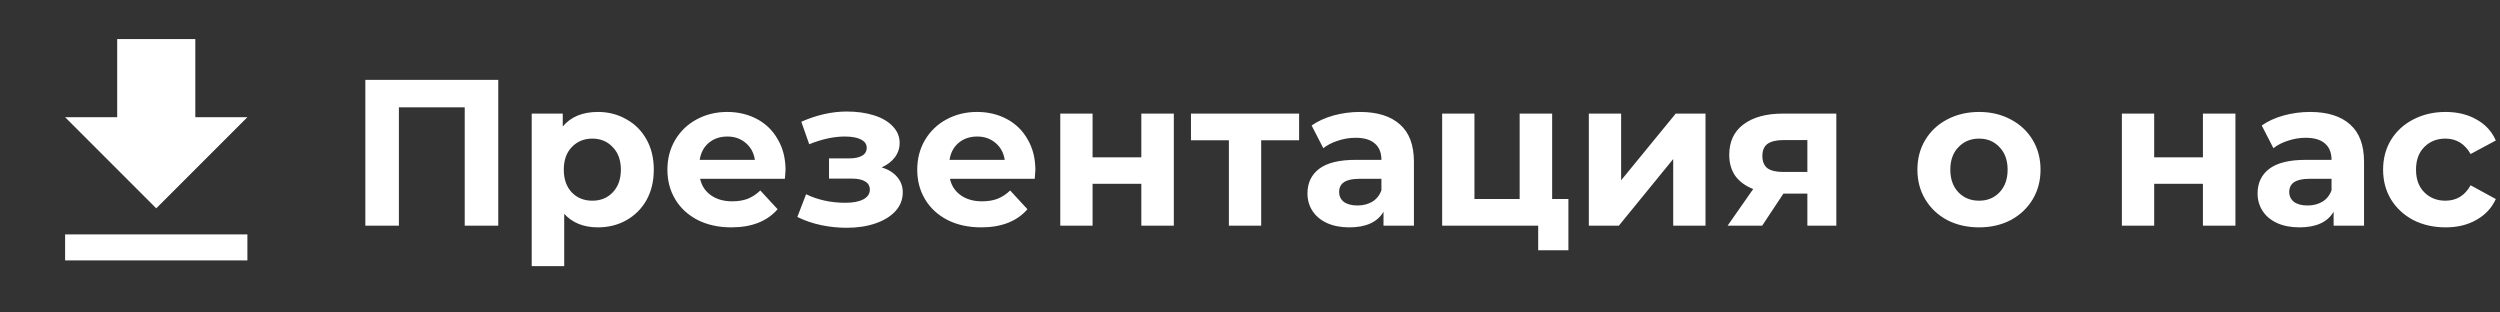 <?xml version="1.0" encoding="UTF-8"?> <svg xmlns="http://www.w3.org/2000/svg" width="288" height="36" viewBox="0 0 288 36" fill="none"><rect x="0" y="0" width="288" height="36" fill="#333333" stroke="none"/> <path d="M57.4 9.2V26H53.536V12.368H45.952V26H42.088V9.2H57.4ZM68.885 12.896C70.085 12.896 71.173 13.176 72.149 13.736C73.141 14.28 73.917 15.056 74.477 16.064C75.037 17.056 75.317 18.216 75.317 19.544C75.317 20.872 75.037 22.04 74.477 23.048C73.917 24.04 73.141 24.816 72.149 25.376C71.173 25.92 70.085 26.192 68.885 26.192C67.237 26.192 65.941 25.672 64.997 24.632V30.656H61.253V13.088H64.829V14.576C65.757 13.456 67.109 12.896 68.885 12.896ZM68.237 23.12C69.197 23.12 69.981 22.8 70.589 22.16C71.213 21.504 71.525 20.632 71.525 19.544C71.525 18.456 71.213 17.592 70.589 16.952C69.981 16.296 69.197 15.968 68.237 15.968C67.277 15.968 66.485 16.296 65.861 16.952C65.253 17.592 64.949 18.456 64.949 19.544C64.949 20.632 65.253 21.504 65.861 22.16C66.485 22.8 67.277 23.12 68.237 23.12ZM90.493 19.592C90.493 19.64 90.469 19.976 90.421 20.6H80.653C80.829 21.4 81.245 22.032 81.901 22.496C82.557 22.96 83.373 23.192 84.349 23.192C85.021 23.192 85.613 23.096 86.125 22.904C86.653 22.696 87.141 22.376 87.589 21.944L89.581 24.104C88.365 25.496 86.589 26.192 84.253 26.192C82.797 26.192 81.509 25.912 80.389 25.352C79.269 24.776 78.405 23.984 77.797 22.976C77.189 21.968 76.885 20.824 76.885 19.544C76.885 18.28 77.181 17.144 77.773 16.136C78.381 15.112 79.205 14.32 80.245 13.76C81.301 13.184 82.477 12.896 83.773 12.896C85.037 12.896 86.181 13.168 87.205 13.712C88.229 14.256 89.029 15.04 89.605 16.064C90.197 17.072 90.493 18.248 90.493 19.592ZM83.797 15.728C82.949 15.728 82.237 15.968 81.661 16.448C81.085 16.928 80.733 17.584 80.605 18.416H86.965C86.837 17.6 86.485 16.952 85.909 16.472C85.333 15.976 84.629 15.728 83.797 15.728ZM101.574 19.28C102.342 19.52 102.934 19.888 103.35 20.384C103.782 20.88 103.998 21.472 103.998 22.16C103.998 22.976 103.718 23.696 103.158 24.32C102.598 24.928 101.83 25.4 100.854 25.736C99.878 26.072 98.774 26.24 97.542 26.24C96.534 26.24 95.542 26.136 94.566 25.928C93.59 25.72 92.686 25.408 91.854 24.992L92.862 22.376C94.222 23.032 95.726 23.36 97.374 23.36C98.254 23.36 98.942 23.232 99.438 22.976C99.95 22.704 100.206 22.328 100.206 21.848C100.206 21.432 100.03 21.12 99.678 20.912C99.326 20.688 98.814 20.576 98.142 20.576H95.502V18.248H97.806C98.462 18.248 98.966 18.144 99.318 17.936C99.67 17.728 99.846 17.424 99.846 17.024C99.846 16.608 99.622 16.288 99.174 16.064C98.742 15.84 98.118 15.728 97.302 15.728C96.054 15.728 94.694 16.024 93.222 16.616L92.31 14.024C94.102 13.24 95.846 12.848 97.542 12.848C98.71 12.848 99.75 12.992 100.662 13.28C101.59 13.568 102.318 13.992 102.846 14.552C103.374 15.096 103.638 15.736 103.638 16.472C103.638 17.08 103.454 17.632 103.086 18.128C102.718 18.608 102.214 18.992 101.574 19.28ZM119.274 19.592C119.274 19.64 119.25 19.976 119.202 20.6H109.434C109.61 21.4 110.026 22.032 110.682 22.496C111.338 22.96 112.154 23.192 113.13 23.192C113.802 23.192 114.394 23.096 114.906 22.904C115.434 22.696 115.922 22.376 116.37 21.944L118.362 24.104C117.146 25.496 115.37 26.192 113.034 26.192C111.578 26.192 110.29 25.912 109.17 25.352C108.05 24.776 107.186 23.984 106.578 22.976C105.97 21.968 105.666 20.824 105.666 19.544C105.666 18.28 105.962 17.144 106.554 16.136C107.162 15.112 107.986 14.32 109.026 13.76C110.082 13.184 111.258 12.896 112.554 12.896C113.818 12.896 114.962 13.168 115.986 13.712C117.01 14.256 117.81 15.04 118.386 16.064C118.978 17.072 119.274 18.248 119.274 19.592ZM112.578 15.728C111.73 15.728 111.018 15.968 110.442 16.448C109.866 16.928 109.514 17.584 109.386 18.416H115.746C115.618 17.6 115.266 16.952 114.69 16.472C114.114 15.976 113.41 15.728 112.578 15.728ZM122.144 13.088H125.864V18.128H131.48V13.088H135.224V26H131.48V21.176H125.864V26H122.144V13.088ZM149.656 16.16H145.288V26H141.568V16.16H137.2V13.088H149.656V16.16ZM156.668 12.896C158.668 12.896 160.204 13.376 161.276 14.336C162.348 15.28 162.884 16.712 162.884 18.632V26H159.38V24.392C158.676 25.592 157.364 26.192 155.444 26.192C154.452 26.192 153.588 26.024 152.852 25.688C152.132 25.352 151.58 24.888 151.196 24.296C150.812 23.704 150.62 23.032 150.62 22.28C150.62 21.08 151.068 20.136 151.964 19.448C152.876 18.76 154.276 18.416 156.164 18.416H159.14C159.14 17.6 158.892 16.976 158.396 16.544C157.9 16.096 157.156 15.872 156.164 15.872C155.476 15.872 154.796 15.984 154.124 16.208C153.468 16.416 152.908 16.704 152.444 17.072L151.1 14.456C151.804 13.96 152.644 13.576 153.62 13.304C154.612 13.032 155.628 12.896 156.668 12.896ZM156.38 23.672C157.02 23.672 157.588 23.528 158.084 23.24C158.58 22.936 158.932 22.496 159.14 21.92V20.6H156.572C155.036 20.6 154.268 21.104 154.268 22.112C154.268 22.592 154.452 22.976 154.82 23.264C155.204 23.536 155.724 23.672 156.38 23.672ZM180.68 22.928V28.832H177.2V26H166.136V13.088H169.856V22.928H175.064V13.088H178.808V22.928H180.68ZM183.034 13.088H186.754V20.768L193.042 13.088H196.474V26H192.754V18.32L186.49 26H183.034V13.088ZM211.545 13.088V26H208.209V22.304H205.449L203.001 26H199.017L201.969 21.776C201.073 21.424 200.385 20.92 199.905 20.264C199.441 19.592 199.209 18.784 199.209 17.84C199.209 16.32 199.753 15.152 200.841 14.336C201.945 13.504 203.457 13.088 205.377 13.088H211.545ZM205.449 16.136C204.649 16.136 204.041 16.28 203.625 16.568C203.225 16.856 203.025 17.32 203.025 17.96C203.025 18.6 203.217 19.072 203.601 19.376C204.001 19.664 204.601 19.808 205.401 19.808H208.209V16.136H205.449ZM227.989 26.192C226.629 26.192 225.405 25.912 224.317 25.352C223.245 24.776 222.405 23.984 221.797 22.976C221.189 21.968 220.885 20.824 220.885 19.544C220.885 18.264 221.189 17.12 221.797 16.112C222.405 15.104 223.245 14.32 224.317 13.76C225.405 13.184 226.629 12.896 227.989 12.896C229.349 12.896 230.565 13.184 231.637 13.76C232.709 14.32 233.549 15.104 234.157 16.112C234.765 17.12 235.069 18.264 235.069 19.544C235.069 20.824 234.765 21.968 234.157 22.976C233.549 23.984 232.709 24.776 231.637 25.352C230.565 25.912 229.349 26.192 227.989 26.192ZM227.989 23.12C228.949 23.12 229.733 22.8 230.341 22.16C230.965 21.504 231.277 20.632 231.277 19.544C231.277 18.456 230.965 17.592 230.341 16.952C229.733 16.296 228.949 15.968 227.989 15.968C227.029 15.968 226.237 16.296 225.613 16.952C224.989 17.592 224.677 18.456 224.677 19.544C224.677 20.632 224.989 21.504 225.613 22.16C226.237 22.8 227.029 23.12 227.989 23.12ZM244.441 13.088H248.161V18.128H253.777V13.088H257.521V26H253.777V21.176H248.161V26H244.441V13.088ZM266.121 12.896C268.121 12.896 269.657 13.376 270.729 14.336C271.801 15.28 272.337 16.712 272.337 18.632V26H268.833V24.392C268.129 25.592 266.817 26.192 264.897 26.192C263.905 26.192 263.041 26.024 262.305 25.688C261.585 25.352 261.033 24.888 260.649 24.296C260.265 23.704 260.073 23.032 260.073 22.28C260.073 21.08 260.521 20.136 261.417 19.448C262.329 18.76 263.729 18.416 265.617 18.416H268.593C268.593 17.6 268.345 16.976 267.849 16.544C267.353 16.096 266.609 15.872 265.617 15.872C264.929 15.872 264.249 15.984 263.577 16.208C262.921 16.416 262.361 16.704 261.897 17.072L260.553 14.456C261.257 13.96 262.097 13.576 263.073 13.304C264.065 13.032 265.081 12.896 266.121 12.896ZM265.833 23.672C266.473 23.672 267.041 23.528 267.537 23.24C268.033 22.936 268.385 22.496 268.593 21.92V20.6H266.025C264.489 20.6 263.721 21.104 263.721 22.112C263.721 22.592 263.905 22.976 264.273 23.264C264.657 23.536 265.177 23.672 265.833 23.672ZM281.733 26.192C280.357 26.192 279.117 25.912 278.013 25.352C276.925 24.776 276.069 23.984 275.445 22.976C274.837 21.968 274.533 20.824 274.533 19.544C274.533 18.264 274.837 17.12 275.445 16.112C276.069 15.104 276.925 14.32 278.013 13.76C279.117 13.184 280.357 12.896 281.733 12.896C283.093 12.896 284.277 13.184 285.285 13.76C286.309 14.32 287.053 15.128 287.517 16.184L284.613 17.744C283.941 16.56 282.973 15.968 281.709 15.968C280.733 15.968 279.925 16.288 279.285 16.928C278.645 17.568 278.325 18.44 278.325 19.544C278.325 20.648 278.645 21.52 279.285 22.16C279.925 22.8 280.733 23.12 281.709 23.12C282.989 23.12 283.957 22.528 284.613 21.344L287.517 22.928C287.053 23.952 286.309 24.752 285.285 25.328C284.277 25.904 283.093 26.192 281.733 26.192Z" fill="white"></path> <path fill-rule="evenodd" clip-rule="evenodd" d="M22.5 13.5H28.5L18 24L7.5 13.5H13.5V4.5H22.5V13.5ZM7.5 30V27H28.5V30H7.5Z" fill="white"></path> </svg> 